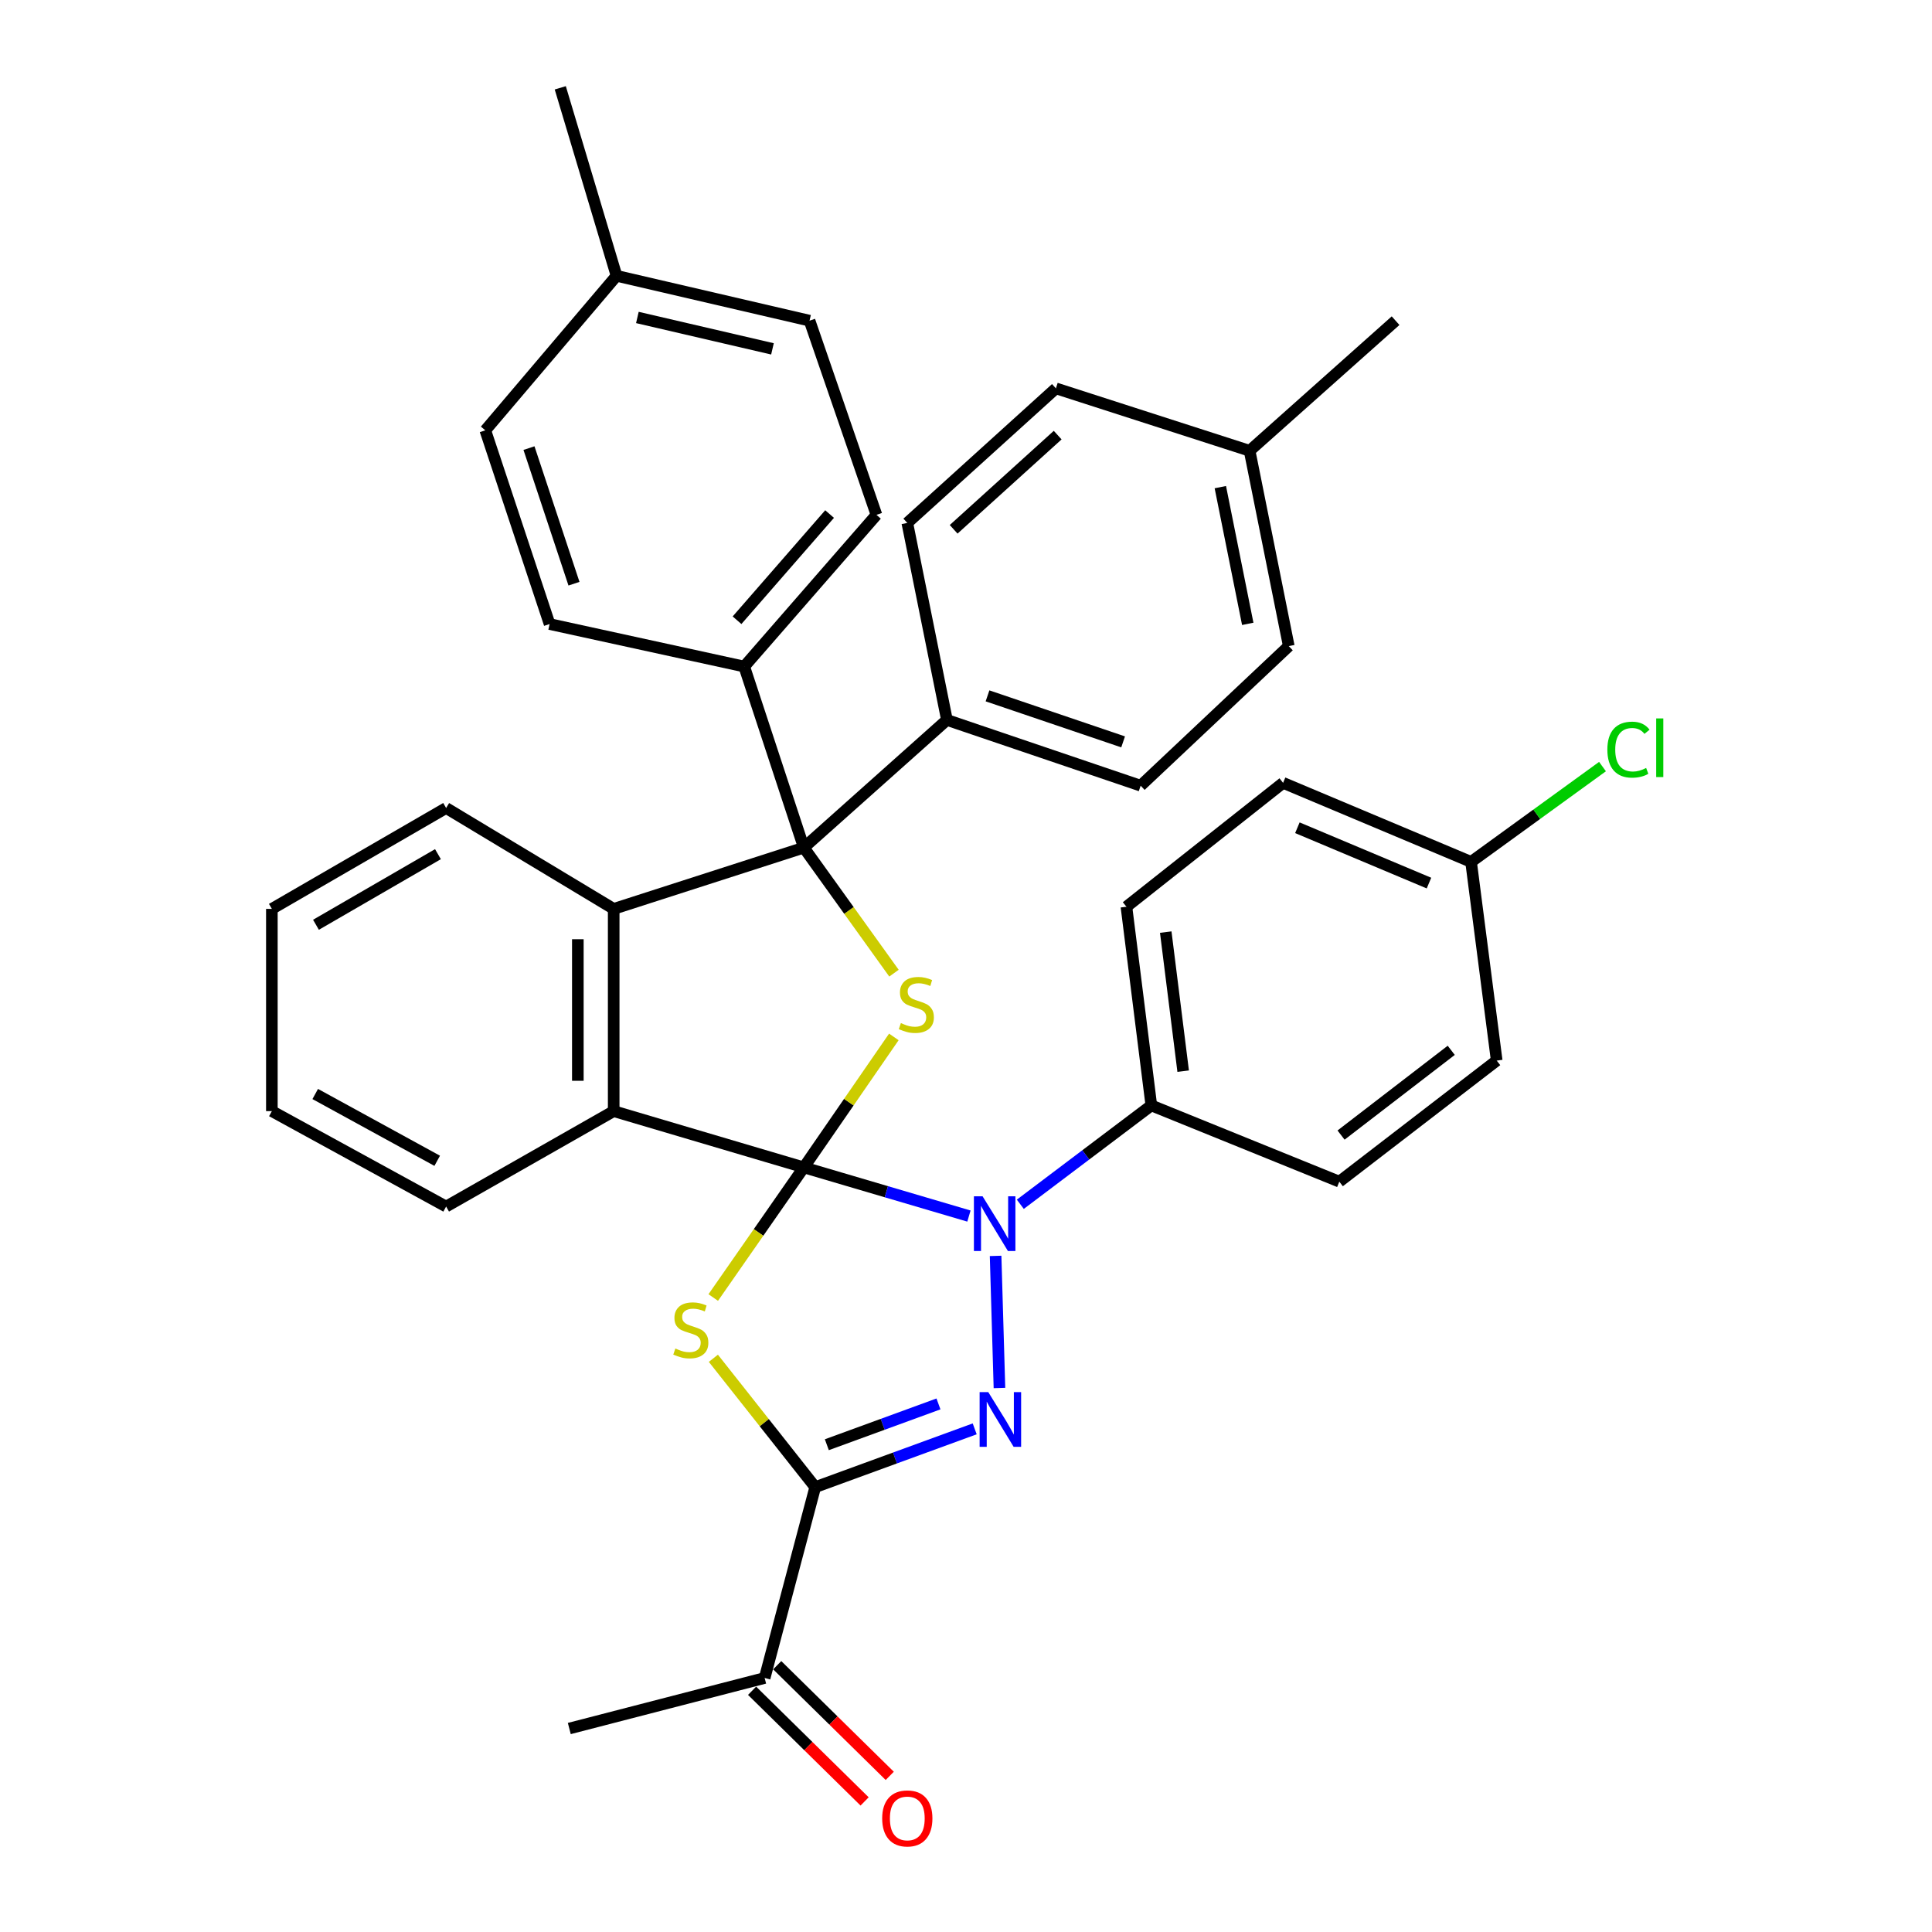 <?xml version='1.0' encoding='iso-8859-1'?>
<svg version='1.1' baseProfile='full'
              xmlns='http://www.w3.org/2000/svg'
                      xmlns:rdkit='http://www.rdkit.org/xml'
                      xmlns:xlink='http://www.w3.org/1999/xlink'
                  xml:space='preserve'
width='1000px' height='1000px' viewBox='0 0 1000 1000'>
<!-- END OF HEADER -->
<rect style='opacity:1.0;fill:#FFFFFF;stroke:none' width='1000' height='1000' x='0' y='0'> </rect>
<path class='bond-0' d='M 416.059,604.241 L 392.617,637.917' style='fill:none;fill-rule:evenodd;stroke:#000000;stroke-width:6px;stroke-linecap:butt;stroke-linejoin:miter;stroke-opacity:1' />
<path class='bond-0' d='M 392.617,637.917 L 369.175,671.593' style='fill:none;fill-rule:evenodd;stroke:#CCCC00;stroke-width:6px;stroke-linecap:butt;stroke-linejoin:miter;stroke-opacity:1' />
<path class='bond-1' d='M 416.059,604.241 L 458.789,616.836' style='fill:none;fill-rule:evenodd;stroke:#000000;stroke-width:6px;stroke-linecap:butt;stroke-linejoin:miter;stroke-opacity:1' />
<path class='bond-1' d='M 458.789,616.836 L 501.518,629.431' style='fill:none;fill-rule:evenodd;stroke:#0000FF;stroke-width:6px;stroke-linecap:butt;stroke-linejoin:miter;stroke-opacity:1' />
<path class='bond-4' d='M 416.059,604.241 L 439.356,570.474' style='fill:none;fill-rule:evenodd;stroke:#000000;stroke-width:6px;stroke-linecap:butt;stroke-linejoin:miter;stroke-opacity:1' />
<path class='bond-4' d='M 439.356,570.474 L 462.653,536.706' style='fill:none;fill-rule:evenodd;stroke:#CCCC00;stroke-width:6px;stroke-linecap:butt;stroke-linejoin:miter;stroke-opacity:1' />
<path class='bond-6' d='M 416.059,604.241 L 317.646,575.118' style='fill:none;fill-rule:evenodd;stroke:#000000;stroke-width:6px;stroke-linecap:butt;stroke-linejoin:miter;stroke-opacity:1' />
<path class='bond-3' d='M 369.24,703.045 L 395.598,736.391' style='fill:none;fill-rule:evenodd;stroke:#CCCC00;stroke-width:6px;stroke-linecap:butt;stroke-linejoin:miter;stroke-opacity:1' />
<path class='bond-3' d='M 395.598,736.391 L 421.956,769.737' style='fill:none;fill-rule:evenodd;stroke:#000000;stroke-width:6px;stroke-linecap:butt;stroke-linejoin:miter;stroke-opacity:1' />
<path class='bond-2' d='M 515.32,650.05 L 517.316,718.439' style='fill:none;fill-rule:evenodd;stroke:#0000FF;stroke-width:6px;stroke-linecap:butt;stroke-linejoin:miter;stroke-opacity:1' />
<path class='bond-8' d='M 528.112,623.335 L 562.019,597.752' style='fill:none;fill-rule:evenodd;stroke:#0000FF;stroke-width:6px;stroke-linecap:butt;stroke-linejoin:miter;stroke-opacity:1' />
<path class='bond-8' d='M 562.019,597.752 L 595.926,572.169' style='fill:none;fill-rule:evenodd;stroke:#000000;stroke-width:6px;stroke-linecap:butt;stroke-linejoin:miter;stroke-opacity:1' />
<path class='bond-37' d='M 504.501,739.573 L 463.228,754.655' style='fill:none;fill-rule:evenodd;stroke:#0000FF;stroke-width:6px;stroke-linecap:butt;stroke-linejoin:miter;stroke-opacity:1' />
<path class='bond-37' d='M 463.228,754.655 L 421.956,769.737' style='fill:none;fill-rule:evenodd;stroke:#000000;stroke-width:6px;stroke-linecap:butt;stroke-linejoin:miter;stroke-opacity:1' />
<path class='bond-37' d='M 485.75,726.668 L 456.859,737.226' style='fill:none;fill-rule:evenodd;stroke:#0000FF;stroke-width:6px;stroke-linecap:butt;stroke-linejoin:miter;stroke-opacity:1' />
<path class='bond-37' d='M 456.859,737.226 L 427.968,747.783' style='fill:none;fill-rule:evenodd;stroke:#000000;stroke-width:6px;stroke-linecap:butt;stroke-linejoin:miter;stroke-opacity:1' />
<path class='bond-9' d='M 421.956,769.737 L 395.781,868.521' style='fill:none;fill-rule:evenodd;stroke:#000000;stroke-width:6px;stroke-linecap:butt;stroke-linejoin:miter;stroke-opacity:1' />
<path class='bond-5' d='M 462.721,503.71 L 439.39,471.222' style='fill:none;fill-rule:evenodd;stroke:#CCCC00;stroke-width:6px;stroke-linecap:butt;stroke-linejoin:miter;stroke-opacity:1' />
<path class='bond-5' d='M 439.39,471.222 L 416.059,438.735' style='fill:none;fill-rule:evenodd;stroke:#000000;stroke-width:6px;stroke-linecap:butt;stroke-linejoin:miter;stroke-opacity:1' />
<path class='bond-10' d='M 416.059,438.735 L 385.213,345.003' style='fill:none;fill-rule:evenodd;stroke:#000000;stroke-width:6px;stroke-linecap:butt;stroke-linejoin:miter;stroke-opacity:1' />
<path class='bond-11' d='M 416.059,438.735 L 490.132,372.642' style='fill:none;fill-rule:evenodd;stroke:#000000;stroke-width:6px;stroke-linecap:butt;stroke-linejoin:miter;stroke-opacity:1' />
<path class='bond-36' d='M 416.059,438.735 L 317.646,470.437' style='fill:none;fill-rule:evenodd;stroke:#000000;stroke-width:6px;stroke-linecap:butt;stroke-linejoin:miter;stroke-opacity:1' />
<path class='bond-7' d='M 317.646,575.118 L 317.646,470.437' style='fill:none;fill-rule:evenodd;stroke:#000000;stroke-width:6px;stroke-linecap:butt;stroke-linejoin:miter;stroke-opacity:1' />
<path class='bond-7' d='M 299.089,559.415 L 299.089,486.139' style='fill:none;fill-rule:evenodd;stroke:#000000;stroke-width:6px;stroke-linecap:butt;stroke-linejoin:miter;stroke-opacity:1' />
<path class='bond-30' d='M 317.646,575.118 L 230.914,624.51' style='fill:none;fill-rule:evenodd;stroke:#000000;stroke-width:6px;stroke-linecap:butt;stroke-linejoin:miter;stroke-opacity:1' />
<path class='bond-20' d='M 317.646,470.437 L 230.914,418.22' style='fill:none;fill-rule:evenodd;stroke:#000000;stroke-width:6px;stroke-linecap:butt;stroke-linejoin:miter;stroke-opacity:1' />
<path class='bond-13' d='M 595.926,572.169 L 583.039,469.333' style='fill:none;fill-rule:evenodd;stroke:#000000;stroke-width:6px;stroke-linecap:butt;stroke-linejoin:miter;stroke-opacity:1' />
<path class='bond-13' d='M 612.406,554.436 L 603.385,482.451' style='fill:none;fill-rule:evenodd;stroke:#000000;stroke-width:6px;stroke-linecap:butt;stroke-linejoin:miter;stroke-opacity:1' />
<path class='bond-14' d='M 595.926,572.169 L 693.226,611.623' style='fill:none;fill-rule:evenodd;stroke:#000000;stroke-width:6px;stroke-linecap:butt;stroke-linejoin:miter;stroke-opacity:1' />
<path class='bond-12' d='M 389.275,875.137 L 418.398,903.776' style='fill:none;fill-rule:evenodd;stroke:#000000;stroke-width:6px;stroke-linecap:butt;stroke-linejoin:miter;stroke-opacity:1' />
<path class='bond-12' d='M 418.398,903.776 L 447.522,932.416' style='fill:none;fill-rule:evenodd;stroke:#FF0000;stroke-width:6px;stroke-linecap:butt;stroke-linejoin:miter;stroke-opacity:1' />
<path class='bond-12' d='M 402.286,861.906 L 431.409,890.545' style='fill:none;fill-rule:evenodd;stroke:#000000;stroke-width:6px;stroke-linecap:butt;stroke-linejoin:miter;stroke-opacity:1' />
<path class='bond-12' d='M 431.409,890.545 L 460.533,919.185' style='fill:none;fill-rule:evenodd;stroke:#FF0000;stroke-width:6px;stroke-linecap:butt;stroke-linejoin:miter;stroke-opacity:1' />
<path class='bond-31' d='M 395.781,868.521 L 294.667,894.676' style='fill:none;fill-rule:evenodd;stroke:#000000;stroke-width:6px;stroke-linecap:butt;stroke-linejoin:miter;stroke-opacity:1' />
<path class='bond-15' d='M 385.213,345.003 L 453.647,266.487' style='fill:none;fill-rule:evenodd;stroke:#000000;stroke-width:6px;stroke-linecap:butt;stroke-linejoin:miter;stroke-opacity:1' />
<path class='bond-15' d='M 381.489,321.033 L 429.393,266.072' style='fill:none;fill-rule:evenodd;stroke:#000000;stroke-width:6px;stroke-linecap:butt;stroke-linejoin:miter;stroke-opacity:1' />
<path class='bond-18' d='M 385.213,345.003 L 284.471,323.003' style='fill:none;fill-rule:evenodd;stroke:#000000;stroke-width:6px;stroke-linecap:butt;stroke-linejoin:miter;stroke-opacity:1' />
<path class='bond-16' d='M 490.132,372.642 L 590.4,406.673' style='fill:none;fill-rule:evenodd;stroke:#000000;stroke-width:6px;stroke-linecap:butt;stroke-linejoin:miter;stroke-opacity:1' />
<path class='bond-16' d='M 511.136,360.174 L 581.324,383.996' style='fill:none;fill-rule:evenodd;stroke:#000000;stroke-width:6px;stroke-linecap:butt;stroke-linejoin:miter;stroke-opacity:1' />
<path class='bond-17' d='M 490.132,372.642 L 469.616,270.662' style='fill:none;fill-rule:evenodd;stroke:#000000;stroke-width:6px;stroke-linecap:butt;stroke-linejoin:miter;stroke-opacity:1' />
<path class='bond-21' d='M 583.039,469.333 L 664.122,405.199' style='fill:none;fill-rule:evenodd;stroke:#000000;stroke-width:6px;stroke-linecap:butt;stroke-linejoin:miter;stroke-opacity:1' />
<path class='bond-22' d='M 693.226,611.623 L 774.69,548.952' style='fill:none;fill-rule:evenodd;stroke:#000000;stroke-width:6px;stroke-linecap:butt;stroke-linejoin:miter;stroke-opacity:1' />
<path class='bond-22' d='M 694.13,587.514 L 751.156,543.645' style='fill:none;fill-rule:evenodd;stroke:#000000;stroke-width:6px;stroke-linecap:butt;stroke-linejoin:miter;stroke-opacity:1' />
<path class='bond-26' d='M 453.647,266.487 L 419.018,165.981' style='fill:none;fill-rule:evenodd;stroke:#000000;stroke-width:6px;stroke-linecap:butt;stroke-linejoin:miter;stroke-opacity:1' />
<path class='bond-23' d='M 590.4,406.673 L 667.071,334.425' style='fill:none;fill-rule:evenodd;stroke:#000000;stroke-width:6px;stroke-linecap:butt;stroke-linejoin:miter;stroke-opacity:1' />
<path class='bond-24' d='M 469.616,270.662 L 546.534,201.012' style='fill:none;fill-rule:evenodd;stroke:#000000;stroke-width:6px;stroke-linecap:butt;stroke-linejoin:miter;stroke-opacity:1' />
<path class='bond-24' d='M 493.609,273.97 L 547.452,225.215' style='fill:none;fill-rule:evenodd;stroke:#000000;stroke-width:6px;stroke-linecap:butt;stroke-linejoin:miter;stroke-opacity:1' />
<path class='bond-25' d='M 284.471,323.003 L 251.192,222.744' style='fill:none;fill-rule:evenodd;stroke:#000000;stroke-width:6px;stroke-linecap:butt;stroke-linejoin:miter;stroke-opacity:1' />
<path class='bond-25' d='M 297.091,302.118 L 273.796,231.937' style='fill:none;fill-rule:evenodd;stroke:#000000;stroke-width:6px;stroke-linecap:butt;stroke-linejoin:miter;stroke-opacity:1' />
<path class='bond-19' d='M 761.422,446.117 L 774.69,548.952' style='fill:none;fill-rule:evenodd;stroke:#000000;stroke-width:6px;stroke-linecap:butt;stroke-linejoin:miter;stroke-opacity:1' />
<path class='bond-29' d='M 761.422,446.117 L 795.436,421.448' style='fill:none;fill-rule:evenodd;stroke:#000000;stroke-width:6px;stroke-linecap:butt;stroke-linejoin:miter;stroke-opacity:1' />
<path class='bond-29' d='M 795.436,421.448 L 829.451,396.778' style='fill:none;fill-rule:evenodd;stroke:#00CC00;stroke-width:6px;stroke-linecap:butt;stroke-linejoin:miter;stroke-opacity:1' />
<path class='bond-39' d='M 761.422,446.117 L 664.122,405.199' style='fill:none;fill-rule:evenodd;stroke:#000000;stroke-width:6px;stroke-linecap:butt;stroke-linejoin:miter;stroke-opacity:1' />
<path class='bond-39' d='M 739.633,457.085 L 671.524,428.442' style='fill:none;fill-rule:evenodd;stroke:#000000;stroke-width:6px;stroke-linecap:butt;stroke-linejoin:miter;stroke-opacity:1' />
<path class='bond-38' d='M 230.914,418.22 L 140.717,470.437' style='fill:none;fill-rule:evenodd;stroke:#000000;stroke-width:6px;stroke-linecap:butt;stroke-linejoin:miter;stroke-opacity:1' />
<path class='bond-38' d='M 226.681,442.112 L 163.544,478.664' style='fill:none;fill-rule:evenodd;stroke:#000000;stroke-width:6px;stroke-linecap:butt;stroke-linejoin:miter;stroke-opacity:1' />
<path class='bond-40' d='M 667.071,334.425 L 646.792,233.322' style='fill:none;fill-rule:evenodd;stroke:#000000;stroke-width:6px;stroke-linecap:butt;stroke-linejoin:miter;stroke-opacity:1' />
<path class='bond-40' d='M 645.835,322.909 L 631.64,252.137' style='fill:none;fill-rule:evenodd;stroke:#000000;stroke-width:6px;stroke-linecap:butt;stroke-linejoin:miter;stroke-opacity:1' />
<path class='bond-28' d='M 546.534,201.012 L 646.792,233.322' style='fill:none;fill-rule:evenodd;stroke:#000000;stroke-width:6px;stroke-linecap:butt;stroke-linejoin:miter;stroke-opacity:1' />
<path class='bond-27' d='M 251.192,222.744 L 319.12,142.764' style='fill:none;fill-rule:evenodd;stroke:#000000;stroke-width:6px;stroke-linecap:butt;stroke-linejoin:miter;stroke-opacity:1' />
<path class='bond-41' d='M 419.018,165.981 L 319.12,142.764' style='fill:none;fill-rule:evenodd;stroke:#000000;stroke-width:6px;stroke-linecap:butt;stroke-linejoin:miter;stroke-opacity:1' />
<path class='bond-41' d='M 399.832,180.574 L 329.904,164.322' style='fill:none;fill-rule:evenodd;stroke:#000000;stroke-width:6px;stroke-linecap:butt;stroke-linejoin:miter;stroke-opacity:1' />
<path class='bond-33' d='M 319.12,142.764 L 289.996,45.455' style='fill:none;fill-rule:evenodd;stroke:#000000;stroke-width:6px;stroke-linecap:butt;stroke-linejoin:miter;stroke-opacity:1' />
<path class='bond-32' d='M 646.792,233.322 L 722.35,165.981' style='fill:none;fill-rule:evenodd;stroke:#000000;stroke-width:6px;stroke-linecap:butt;stroke-linejoin:miter;stroke-opacity:1' />
<path class='bond-35' d='M 230.914,624.51 L 140.717,575.118' style='fill:none;fill-rule:evenodd;stroke:#000000;stroke-width:6px;stroke-linecap:butt;stroke-linejoin:miter;stroke-opacity:1' />
<path class='bond-35' d='M 226.297,600.825 L 163.16,566.25' style='fill:none;fill-rule:evenodd;stroke:#000000;stroke-width:6px;stroke-linecap:butt;stroke-linejoin:miter;stroke-opacity:1' />
<path class='bond-34' d='M 140.717,470.437 L 140.717,575.118' style='fill:none;fill-rule:evenodd;stroke:#000000;stroke-width:6px;stroke-linecap:butt;stroke-linejoin:miter;stroke-opacity:1' />
<path  class='atom-1' d='M 349.564 697.993
Q 349.884 698.113, 351.204 698.673
Q 352.524 699.233, 353.964 699.593
Q 355.444 699.913, 356.884 699.913
Q 359.564 699.913, 361.124 698.633
Q 362.684 697.313, 362.684 695.033
Q 362.684 693.473, 361.884 692.513
Q 361.124 691.553, 359.924 691.033
Q 358.724 690.513, 356.724 689.913
Q 354.204 689.153, 352.684 688.433
Q 351.204 687.713, 350.124 686.193
Q 349.084 684.673, 349.084 682.113
Q 349.084 678.553, 351.484 676.353
Q 353.924 674.153, 358.724 674.153
Q 362.004 674.153, 365.724 675.713
L 364.804 678.793
Q 361.404 677.393, 358.844 677.393
Q 356.084 677.393, 354.564 678.553
Q 353.044 679.673, 353.084 681.633
Q 353.084 683.153, 353.844 684.073
Q 354.644 684.993, 355.764 685.513
Q 356.924 686.033, 358.844 686.633
Q 361.404 687.433, 362.924 688.233
Q 364.444 689.033, 365.524 690.673
Q 366.644 692.273, 366.644 695.033
Q 366.644 698.953, 364.004 701.073
Q 361.404 703.153, 357.044 703.153
Q 354.524 703.153, 352.604 702.593
Q 350.724 702.073, 348.484 701.153
L 349.564 697.993
' fill='#CCCC00'/>
<path  class='atom-2' d='M 508.573 619.195
L 517.853 634.195
Q 518.773 635.675, 520.253 638.355
Q 521.733 641.035, 521.813 641.195
L 521.813 619.195
L 525.573 619.195
L 525.573 647.515
L 521.693 647.515
L 511.733 631.115
Q 510.573 629.195, 509.333 626.995
Q 508.133 624.795, 507.773 624.115
L 507.773 647.515
L 504.093 647.515
L 504.093 619.195
L 508.573 619.195
' fill='#0000FF'/>
<path  class='atom-3' d='M 511.532 720.557
L 520.812 735.557
Q 521.732 737.037, 523.212 739.717
Q 524.692 742.397, 524.772 742.557
L 524.772 720.557
L 528.532 720.557
L 528.532 748.877
L 524.652 748.877
L 514.692 732.477
Q 513.532 730.557, 512.292 728.357
Q 511.092 726.157, 510.732 725.477
L 510.732 748.877
L 507.052 748.877
L 507.052 720.557
L 511.532 720.557
' fill='#0000FF'/>
<path  class='atom-5' d='M 466.296 529.549
Q 466.616 529.669, 467.936 530.229
Q 469.256 530.789, 470.696 531.149
Q 472.176 531.469, 473.616 531.469
Q 476.296 531.469, 477.856 530.189
Q 479.416 528.869, 479.416 526.589
Q 479.416 525.029, 478.616 524.069
Q 477.856 523.109, 476.656 522.589
Q 475.456 522.069, 473.456 521.469
Q 470.936 520.709, 469.416 519.989
Q 467.936 519.269, 466.856 517.749
Q 465.816 516.229, 465.816 513.669
Q 465.816 510.109, 468.216 507.909
Q 470.656 505.709, 475.456 505.709
Q 478.736 505.709, 482.456 507.269
L 481.536 510.349
Q 478.136 508.949, 475.576 508.949
Q 472.816 508.949, 471.296 510.109
Q 469.776 511.229, 469.816 513.189
Q 469.816 514.709, 470.576 515.629
Q 471.376 516.549, 472.496 517.069
Q 473.656 517.589, 475.576 518.189
Q 478.136 518.989, 479.656 519.789
Q 481.176 520.589, 482.256 522.229
Q 483.376 523.829, 483.376 526.589
Q 483.376 530.509, 480.736 532.629
Q 478.136 534.709, 473.776 534.709
Q 471.256 534.709, 469.336 534.149
Q 467.456 533.629, 465.216 532.709
L 466.296 529.549
' fill='#CCCC00'/>
<path  class='atom-13' d='M 456.616 941.21
Q 456.616 934.41, 459.976 930.61
Q 463.336 926.81, 469.616 926.81
Q 475.896 926.81, 479.256 930.61
Q 482.616 934.41, 482.616 941.21
Q 482.616 948.09, 479.216 952.01
Q 475.816 955.89, 469.616 955.89
Q 463.376 955.89, 459.976 952.01
Q 456.616 948.13, 456.616 941.21
M 469.616 952.69
Q 473.936 952.69, 476.256 949.81
Q 478.616 946.89, 478.616 941.21
Q 478.616 935.65, 476.256 932.85
Q 473.936 930.01, 469.616 930.01
Q 465.296 930.01, 462.936 932.81
Q 460.616 935.61, 460.616 941.21
Q 460.616 946.93, 462.936 949.81
Q 465.296 952.69, 469.616 952.69
' fill='#FF0000'/>
<path  class='atom-30' d='M 831.966 388.014
Q 831.966 380.974, 835.246 377.294
Q 838.566 373.574, 844.846 373.574
Q 850.686 373.574, 853.806 377.694
L 851.166 379.854
Q 848.886 376.854, 844.846 376.854
Q 840.566 376.854, 838.286 379.734
Q 836.046 382.574, 836.046 388.014
Q 836.046 393.614, 838.366 396.494
Q 840.726 399.374, 845.286 399.374
Q 848.406 399.374, 852.046 397.494
L 853.166 400.494
Q 851.686 401.454, 849.446 402.014
Q 847.206 402.574, 844.726 402.574
Q 838.566 402.574, 835.246 398.814
Q 831.966 395.054, 831.966 388.014
' fill='#00CC00'/>
<path  class='atom-30' d='M 857.246 371.854
L 860.926 371.854
L 860.926 402.214
L 857.246 402.214
L 857.246 371.854
' fill='#00CC00'/>
</svg>
